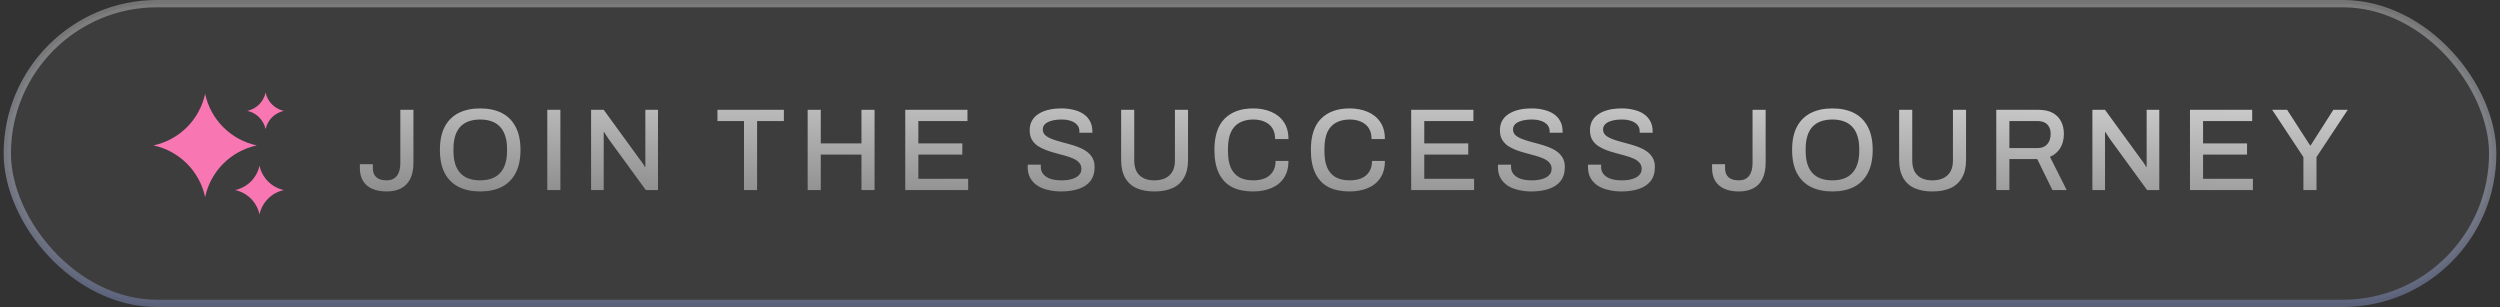 <svg width="342" height="42" viewBox="0 0 342 42" fill="none" xmlns="http://www.w3.org/2000/svg">
<rect x="0" y="0" width="342" height="42" fill="#333333" stroke="none"/>
<rect x="1" y="0.5" width="340" height="41" rx="20.5" fill="white" fill-opacity="0.05"/>
<rect x="1" y="0.5" width="340" height="41" rx="20.5" stroke="url(#paint0_linear_2118_1027)"/>
<path fill-rule="evenodd" clip-rule="evenodd" d="M36.333 12.666C36.602 13.919 37.581 14.898 38.833 15.166C37.581 15.435 36.602 16.414 36.333 17.666C36.064 16.414 35.086 15.435 33.833 15.166C35.086 14.898 36.064 13.919 36.333 12.666ZM28.06 12.833C28.82 16.37 31.583 19.134 35.12 19.893C31.583 20.653 28.82 23.416 28.06 26.953C27.3 23.416 24.537 20.653 21 19.893C24.537 19.134 27.3 16.37 28.06 12.833ZM38.833 26C37.163 25.641 35.859 24.337 35.5 22.666C35.141 24.337 33.837 25.641 32.167 26C33.837 26.358 35.141 27.663 35.5 29.333C35.859 27.663 37.163 26.358 38.833 26Z" fill="#F877B3"/>
<path d="M52.894 26.192C52.116 26.192 51.454 26.069 50.91 25.824C50.366 25.579 49.95 25.221 49.662 24.752C49.374 24.283 49.23 23.696 49.23 22.992V22.464H51.006V23.04C51.006 23.563 51.166 23.968 51.486 24.256C51.806 24.533 52.276 24.672 52.894 24.672C53.502 24.672 53.966 24.469 54.286 24.064C54.606 23.659 54.766 23.077 54.766 22.32V15.024H56.558V22.288C56.558 23.152 56.414 23.877 56.126 24.464C55.838 25.04 55.422 25.472 54.878 25.76C54.334 26.048 53.673 26.192 52.894 26.192ZM65.683 26.192C64.552 26.192 63.571 25.984 62.739 25.568C61.918 25.152 61.283 24.523 60.835 23.68C60.398 22.837 60.179 21.781 60.179 20.512C60.179 19.232 60.398 18.176 60.835 17.344C61.283 16.501 61.918 15.872 62.739 15.456C63.571 15.04 64.552 14.832 65.683 14.832C66.835 14.832 67.822 15.04 68.643 15.456C69.464 15.872 70.094 16.501 70.531 17.344C70.979 18.176 71.203 19.232 71.203 20.512C71.203 21.781 70.979 22.837 70.531 23.68C70.094 24.523 69.464 25.152 68.643 25.568C67.822 25.984 66.835 26.192 65.683 26.192ZM65.683 24.672C66.27 24.672 66.787 24.592 67.235 24.432C67.694 24.272 68.078 24.027 68.387 23.696C68.707 23.365 68.947 22.949 69.107 22.448C69.278 21.947 69.363 21.365 69.363 20.704V20.352C69.363 19.669 69.278 19.077 69.107 18.576C68.947 18.075 68.707 17.659 68.387 17.328C68.078 16.997 67.694 16.752 67.235 16.592C66.787 16.432 66.27 16.352 65.683 16.352C65.107 16.352 64.59 16.432 64.131 16.592C63.683 16.752 63.299 16.997 62.979 17.328C62.67 17.659 62.435 18.075 62.275 18.576C62.115 19.077 62.035 19.669 62.035 20.352V20.704C62.035 21.365 62.115 21.947 62.275 22.448C62.435 22.949 62.67 23.365 62.979 23.696C63.299 24.027 63.683 24.272 64.131 24.432C64.59 24.592 65.107 24.672 65.683 24.672ZM74.869 26V15.024H76.661V26H74.869ZM80.86 26V15.024H82.588L87.596 21.904C87.66 21.968 87.729 22.059 87.804 22.176C87.889 22.293 87.969 22.411 88.044 22.528C88.119 22.645 88.172 22.741 88.204 22.816H88.284C88.284 22.656 88.284 22.501 88.284 22.352C88.284 22.203 88.284 22.053 88.284 21.904V15.024H90.012V26H88.348L83.276 19.04C83.191 18.912 83.084 18.752 82.956 18.56C82.828 18.357 82.732 18.203 82.668 18.096H82.588C82.588 18.245 82.588 18.4 82.588 18.56C82.588 18.709 82.588 18.869 82.588 19.04V26H80.86ZM101.779 26V16.56H98.147V15.024H107.235V16.56H103.571V26H101.779ZM110.488 26V15.024H112.28V19.616H117.848V15.024H119.64V26H117.848V21.152H112.28V26H110.488ZM123.838 26V15.024H132.35V16.56H125.63V19.616H131.646V21.152H125.63V24.464H132.446V26H123.838ZM145.165 26.192C144.567 26.192 143.991 26.128 143.437 26C142.882 25.883 142.391 25.691 141.965 25.424C141.538 25.147 141.202 24.8 140.957 24.384C140.711 23.957 140.589 23.451 140.589 22.864C140.589 22.8 140.589 22.741 140.589 22.688C140.599 22.624 140.605 22.571 140.605 22.528H142.397C142.397 22.56 142.391 22.608 142.381 22.672C142.381 22.736 142.381 22.789 142.381 22.832C142.381 23.227 142.498 23.563 142.733 23.84C142.967 24.117 143.293 24.325 143.709 24.464C144.135 24.603 144.621 24.672 145.165 24.672C145.463 24.672 145.751 24.656 146.029 24.624C146.306 24.581 146.557 24.523 146.781 24.448C147.015 24.363 147.218 24.261 147.389 24.144C147.559 24.016 147.693 23.867 147.789 23.696C147.885 23.525 147.933 23.328 147.933 23.104C147.933 22.763 147.831 22.48 147.629 22.256C147.437 22.032 147.17 21.845 146.829 21.696C146.498 21.547 146.119 21.413 145.693 21.296C145.277 21.179 144.845 21.061 144.397 20.944C143.949 20.827 143.511 20.688 143.085 20.528C142.669 20.368 142.29 20.176 141.949 19.952C141.618 19.717 141.351 19.429 141.149 19.088C140.957 18.736 140.861 18.309 140.861 17.808C140.861 17.328 140.962 16.901 141.165 16.528C141.367 16.155 141.661 15.845 142.045 15.6C142.429 15.344 142.887 15.152 143.421 15.024C143.954 14.896 144.557 14.832 145.229 14.832C145.805 14.832 146.349 14.896 146.861 15.024C147.373 15.141 147.821 15.328 148.205 15.584C148.589 15.84 148.887 16.165 149.101 16.56C149.325 16.955 149.437 17.424 149.437 17.968V18.16H147.661V17.952C147.661 17.611 147.559 17.323 147.357 17.088C147.154 16.853 146.871 16.672 146.509 16.544C146.146 16.416 145.725 16.352 145.245 16.352C144.679 16.352 144.205 16.411 143.821 16.528C143.437 16.635 143.143 16.789 142.941 16.992C142.749 17.184 142.653 17.419 142.653 17.696C142.653 18.005 142.754 18.261 142.957 18.464C143.159 18.656 143.426 18.821 143.757 18.96C144.098 19.099 144.477 19.227 144.893 19.344C145.319 19.451 145.751 19.568 146.189 19.696C146.637 19.813 147.069 19.952 147.485 20.112C147.911 20.272 148.29 20.469 148.621 20.704C148.962 20.939 149.234 21.232 149.437 21.584C149.639 21.925 149.741 22.347 149.741 22.848C149.741 23.637 149.543 24.283 149.149 24.784C148.754 25.275 148.21 25.632 147.517 25.856C146.834 26.08 146.05 26.192 145.165 26.192ZM157.915 26.192C156.977 26.192 156.166 26.043 155.483 25.744C154.801 25.435 154.278 24.96 153.915 24.32C153.553 23.68 153.371 22.869 153.371 21.888V15.024H155.163V21.936C155.163 22.843 155.403 23.525 155.883 23.984C156.363 24.443 157.041 24.672 157.915 24.672C158.801 24.672 159.489 24.443 159.979 23.984C160.481 23.525 160.731 22.843 160.731 21.936V15.024H162.523V21.888C162.523 22.869 162.337 23.68 161.963 24.32C161.601 24.96 161.073 25.435 160.379 25.744C159.697 26.043 158.875 26.192 157.915 26.192ZM171.412 26.192C170.292 26.192 169.337 25.995 168.548 25.6C167.769 25.195 167.172 24.571 166.756 23.728C166.34 22.885 166.132 21.813 166.132 20.512C166.132 18.592 166.596 17.168 167.524 16.24C168.463 15.301 169.764 14.832 171.428 14.832C172.345 14.832 173.167 14.987 173.892 15.296C174.628 15.605 175.204 16.069 175.62 16.688C176.047 17.296 176.26 18.075 176.26 19.024H174.436C174.436 18.437 174.313 17.947 174.068 17.552C173.823 17.157 173.471 16.859 173.012 16.656C172.564 16.453 172.041 16.352 171.444 16.352C170.697 16.352 170.063 16.501 169.54 16.8C169.028 17.088 168.639 17.525 168.372 18.112C168.116 18.699 167.988 19.445 167.988 20.352V20.704C167.988 21.611 168.116 22.357 168.372 22.944C168.639 23.531 169.028 23.968 169.54 24.256C170.052 24.533 170.687 24.672 171.444 24.672C172.063 24.672 172.601 24.576 173.06 24.384C173.519 24.181 173.871 23.883 174.116 23.488C174.372 23.093 174.5 22.603 174.5 22.016H176.26C176.26 22.965 176.047 23.749 175.62 24.368C175.204 24.987 174.628 25.445 173.892 25.744C173.167 26.043 172.34 26.192 171.412 26.192ZM184.606 26.192C183.486 26.192 182.531 25.995 181.742 25.6C180.963 25.195 180.366 24.571 179.95 23.728C179.534 22.885 179.326 21.813 179.326 20.512C179.326 18.592 179.79 17.168 180.718 16.24C181.656 15.301 182.958 14.832 184.622 14.832C185.539 14.832 186.36 14.987 187.086 15.296C187.822 15.605 188.398 16.069 188.814 16.688C189.24 17.296 189.454 18.075 189.454 19.024H187.63C187.63 18.437 187.507 17.947 187.262 17.552C187.016 17.157 186.664 16.859 186.206 16.656C185.758 16.453 185.235 16.352 184.638 16.352C183.891 16.352 183.256 16.501 182.734 16.8C182.222 17.088 181.832 17.525 181.566 18.112C181.31 18.699 181.182 19.445 181.182 20.352V20.704C181.182 21.611 181.31 22.357 181.566 22.944C181.832 23.531 182.222 23.968 182.734 24.256C183.246 24.533 183.88 24.672 184.638 24.672C185.256 24.672 185.795 24.576 186.254 24.384C186.712 24.181 187.064 23.883 187.31 23.488C187.566 23.093 187.694 22.603 187.694 22.016H189.454C189.454 22.965 189.24 23.749 188.814 24.368C188.398 24.987 187.822 25.445 187.086 25.744C186.36 26.043 185.534 26.192 184.606 26.192ZM193.048 26V15.024H201.56V16.56H194.84V19.616H200.856V21.152H194.84V24.464H201.656V26H193.048ZM209.493 26.192C208.895 26.192 208.319 26.128 207.765 26C207.21 25.883 206.719 25.691 206.293 25.424C205.866 25.147 205.53 24.8 205.285 24.384C205.039 23.957 204.917 23.451 204.917 22.864C204.917 22.8 204.917 22.741 204.917 22.688C204.927 22.624 204.933 22.571 204.933 22.528H206.725C206.725 22.56 206.719 22.608 206.709 22.672C206.709 22.736 206.709 22.789 206.709 22.832C206.709 23.227 206.826 23.563 207.061 23.84C207.295 24.117 207.621 24.325 208.037 24.464C208.463 24.603 208.949 24.672 209.493 24.672C209.791 24.672 210.079 24.656 210.357 24.624C210.634 24.581 210.885 24.523 211.109 24.448C211.343 24.363 211.546 24.261 211.717 24.144C211.887 24.016 212.021 23.867 212.117 23.696C212.213 23.525 212.261 23.328 212.261 23.104C212.261 22.763 212.159 22.48 211.957 22.256C211.765 22.032 211.498 21.845 211.157 21.696C210.826 21.547 210.447 21.413 210.021 21.296C209.605 21.179 209.173 21.061 208.725 20.944C208.277 20.827 207.839 20.688 207.413 20.528C206.997 20.368 206.618 20.176 206.277 19.952C205.946 19.717 205.679 19.429 205.477 19.088C205.285 18.736 205.189 18.309 205.189 17.808C205.189 17.328 205.29 16.901 205.493 16.528C205.695 16.155 205.989 15.845 206.373 15.6C206.757 15.344 207.215 15.152 207.749 15.024C208.282 14.896 208.885 14.832 209.557 14.832C210.133 14.832 210.677 14.896 211.189 15.024C211.701 15.141 212.149 15.328 212.533 15.584C212.917 15.84 213.215 16.165 213.429 16.56C213.653 16.955 213.765 17.424 213.765 17.968V18.16H211.989V17.952C211.989 17.611 211.887 17.323 211.685 17.088C211.482 16.853 211.199 16.672 210.837 16.544C210.474 16.416 210.053 16.352 209.573 16.352C209.007 16.352 208.533 16.411 208.149 16.528C207.765 16.635 207.471 16.789 207.269 16.992C207.077 17.184 206.981 17.419 206.981 17.696C206.981 18.005 207.082 18.261 207.285 18.464C207.487 18.656 207.754 18.821 208.085 18.96C208.426 19.099 208.805 19.227 209.221 19.344C209.647 19.451 210.079 19.568 210.517 19.696C210.965 19.813 211.397 19.952 211.813 20.112C212.239 20.272 212.618 20.469 212.949 20.704C213.29 20.939 213.562 21.232 213.765 21.584C213.967 21.925 214.069 22.347 214.069 22.848C214.069 23.637 213.871 24.283 213.477 24.784C213.082 25.275 212.538 25.632 211.845 25.856C211.162 26.08 210.378 26.192 209.493 26.192ZM221.812 26.192C221.214 26.192 220.638 26.128 220.084 26C219.529 25.883 219.038 25.691 218.612 25.424C218.185 25.147 217.849 24.8 217.604 24.384C217.358 23.957 217.236 23.451 217.236 22.864C217.236 22.8 217.236 22.741 217.236 22.688C217.246 22.624 217.252 22.571 217.252 22.528H219.044C219.044 22.56 219.038 22.608 219.028 22.672C219.028 22.736 219.028 22.789 219.028 22.832C219.028 23.227 219.145 23.563 219.38 23.84C219.614 24.117 219.94 24.325 220.356 24.464C220.782 24.603 221.268 24.672 221.812 24.672C222.11 24.672 222.398 24.656 222.676 24.624C222.953 24.581 223.204 24.523 223.428 24.448C223.662 24.363 223.865 24.261 224.036 24.144C224.206 24.016 224.34 23.867 224.436 23.696C224.532 23.525 224.58 23.328 224.58 23.104C224.58 22.763 224.478 22.48 224.276 22.256C224.084 22.032 223.817 21.845 223.476 21.696C223.145 21.547 222.766 21.413 222.34 21.296C221.924 21.179 221.492 21.061 221.044 20.944C220.596 20.827 220.158 20.688 219.732 20.528C219.316 20.368 218.937 20.176 218.596 19.952C218.265 19.717 217.998 19.429 217.796 19.088C217.604 18.736 217.508 18.309 217.508 17.808C217.508 17.328 217.609 16.901 217.812 16.528C218.014 16.155 218.308 15.845 218.692 15.6C219.076 15.344 219.534 15.152 220.068 15.024C220.601 14.896 221.204 14.832 221.876 14.832C222.452 14.832 222.996 14.896 223.508 15.024C224.02 15.141 224.468 15.328 224.852 15.584C225.236 15.84 225.534 16.165 225.748 16.56C225.972 16.955 226.084 17.424 226.084 17.968V18.16H224.308V17.952C224.308 17.611 224.206 17.323 224.004 17.088C223.801 16.853 223.518 16.672 223.156 16.544C222.793 16.416 222.372 16.352 221.892 16.352C221.326 16.352 220.852 16.411 220.468 16.528C220.084 16.635 219.79 16.789 219.588 16.992C219.396 17.184 219.3 17.419 219.3 17.696C219.3 18.005 219.401 18.261 219.604 18.464C219.806 18.656 220.073 18.821 220.404 18.96C220.745 19.099 221.124 19.227 221.54 19.344C221.966 19.451 222.398 19.568 222.836 19.696C223.284 19.813 223.716 19.952 224.132 20.112C224.558 20.272 224.937 20.469 225.268 20.704C225.609 20.939 225.881 21.232 226.084 21.584C226.286 21.925 226.388 22.347 226.388 22.848C226.388 23.637 226.19 24.283 225.796 24.784C225.401 25.275 224.857 25.632 224.164 25.856C223.481 26.08 222.697 26.192 221.812 26.192ZM237.876 26.192C237.097 26.192 236.436 26.069 235.892 25.824C235.348 25.579 234.932 25.221 234.644 24.752C234.356 24.283 234.212 23.696 234.212 22.992V22.464H235.988V23.04C235.988 23.563 236.148 23.968 236.468 24.256C236.788 24.533 237.257 24.672 237.876 24.672C238.484 24.672 238.948 24.469 239.268 24.064C239.588 23.659 239.748 23.077 239.748 22.32V15.024H241.54V22.288C241.54 23.152 241.396 23.877 241.108 24.464C240.82 25.04 240.404 25.472 239.86 25.76C239.316 26.048 238.654 26.192 237.876 26.192ZM250.664 26.192C249.534 26.192 248.552 25.984 247.72 25.568C246.899 25.152 246.264 24.523 245.816 23.68C245.379 22.837 245.16 21.781 245.16 20.512C245.16 19.232 245.379 18.176 245.816 17.344C246.264 16.501 246.899 15.872 247.72 15.456C248.552 15.04 249.534 14.832 250.664 14.832C251.816 14.832 252.803 15.04 253.624 15.456C254.446 15.872 255.075 16.501 255.512 17.344C255.96 18.176 256.184 19.232 256.184 20.512C256.184 21.781 255.96 22.837 255.512 23.68C255.075 24.523 254.446 25.152 253.624 25.568C252.803 25.984 251.816 26.192 250.664 26.192ZM250.664 24.672C251.251 24.672 251.768 24.592 252.216 24.432C252.675 24.272 253.059 24.027 253.368 23.696C253.688 23.365 253.928 22.949 254.088 22.448C254.259 21.947 254.344 21.365 254.344 20.704V20.352C254.344 19.669 254.259 19.077 254.088 18.576C253.928 18.075 253.688 17.659 253.368 17.328C253.059 16.997 252.675 16.752 252.216 16.592C251.768 16.432 251.251 16.352 250.664 16.352C250.088 16.352 249.571 16.432 249.112 16.592C248.664 16.752 248.28 16.997 247.96 17.328C247.651 17.659 247.416 18.075 247.256 18.576C247.096 19.077 247.016 19.669 247.016 20.352V20.704C247.016 21.365 247.096 21.947 247.256 22.448C247.416 22.949 247.651 23.365 247.96 23.696C248.28 24.027 248.664 24.272 249.112 24.432C249.571 24.592 250.088 24.672 250.664 24.672ZM264.347 26.192C263.408 26.192 262.597 26.043 261.915 25.744C261.232 25.435 260.709 24.96 260.347 24.32C259.984 23.68 259.803 22.869 259.803 21.888V15.024H261.595V21.936C261.595 22.843 261.835 23.525 262.315 23.984C262.795 24.443 263.472 24.672 264.347 24.672C265.232 24.672 265.92 24.443 266.411 23.984C266.912 23.525 267.163 22.843 267.163 21.936V15.024H268.955V21.888C268.955 22.869 268.768 23.68 268.395 24.32C268.032 24.96 267.504 25.435 266.811 25.744C266.128 26.043 265.307 26.192 264.347 26.192ZM273.091 26V15.024H278.867C279.646 15.024 280.291 15.163 280.803 15.44C281.315 15.717 281.699 16.107 281.955 16.608C282.211 17.099 282.339 17.675 282.339 18.336C282.339 19.072 282.174 19.712 281.843 20.256C281.513 20.8 281.043 21.2 280.435 21.456L282.723 26H280.771L278.691 21.76H274.883V26H273.091ZM274.883 20.256H278.723C279.299 20.256 279.742 20.085 280.051 19.744C280.371 19.403 280.531 18.928 280.531 18.32C280.531 17.947 280.462 17.632 280.323 17.376C280.185 17.109 279.982 16.907 279.715 16.768C279.449 16.629 279.118 16.56 278.723 16.56H274.883V20.256ZM286.238 26V15.024H287.966L292.974 21.904C293.038 21.968 293.108 22.059 293.182 22.176C293.268 22.293 293.348 22.411 293.422 22.528C293.497 22.645 293.55 22.741 293.582 22.816H293.662C293.662 22.656 293.662 22.501 293.662 22.352C293.662 22.203 293.662 22.053 293.662 21.904V15.024H295.39V26H293.726L288.654 19.04C288.569 18.912 288.462 18.752 288.334 18.56C288.206 18.357 288.11 18.203 288.046 18.096H287.966C287.966 18.245 287.966 18.4 287.966 18.56C287.966 18.709 287.966 18.869 287.966 19.04V26H286.238ZM299.588 26V15.024H308.1V16.56H301.38V19.616H307.396V21.152H301.38V24.464H308.196V26H299.588ZM315.105 26V21.488L310.833 15.024H312.881L316.017 19.888H316.097L319.201 15.024H321.169L316.897 21.488V26H315.105Z" fill="url(#paint1_linear_2118_1027)"/>
<defs>
<linearGradient id="paint0_linear_2118_1027" x1="171" y1="-3.27944e-06" x2="171" y2="71.4" gradientUnits="userSpaceOnUse">
<stop stop-color="white" stop-opacity="0.32"/>
<stop offset="1" stop-color="#00104A" stop-opacity="0.99"/>
</linearGradient>
<linearGradient id="paint1_linear_2118_1027" x1="228.698" y1="37.5" x2="229.253" y2="9.502" gradientUnits="userSpaceOnUse">
<stop stop-color="#717171"/>
<stop offset="1" stop-color="#D7D7D7"/>
</linearGradient>
</defs>
</svg>
